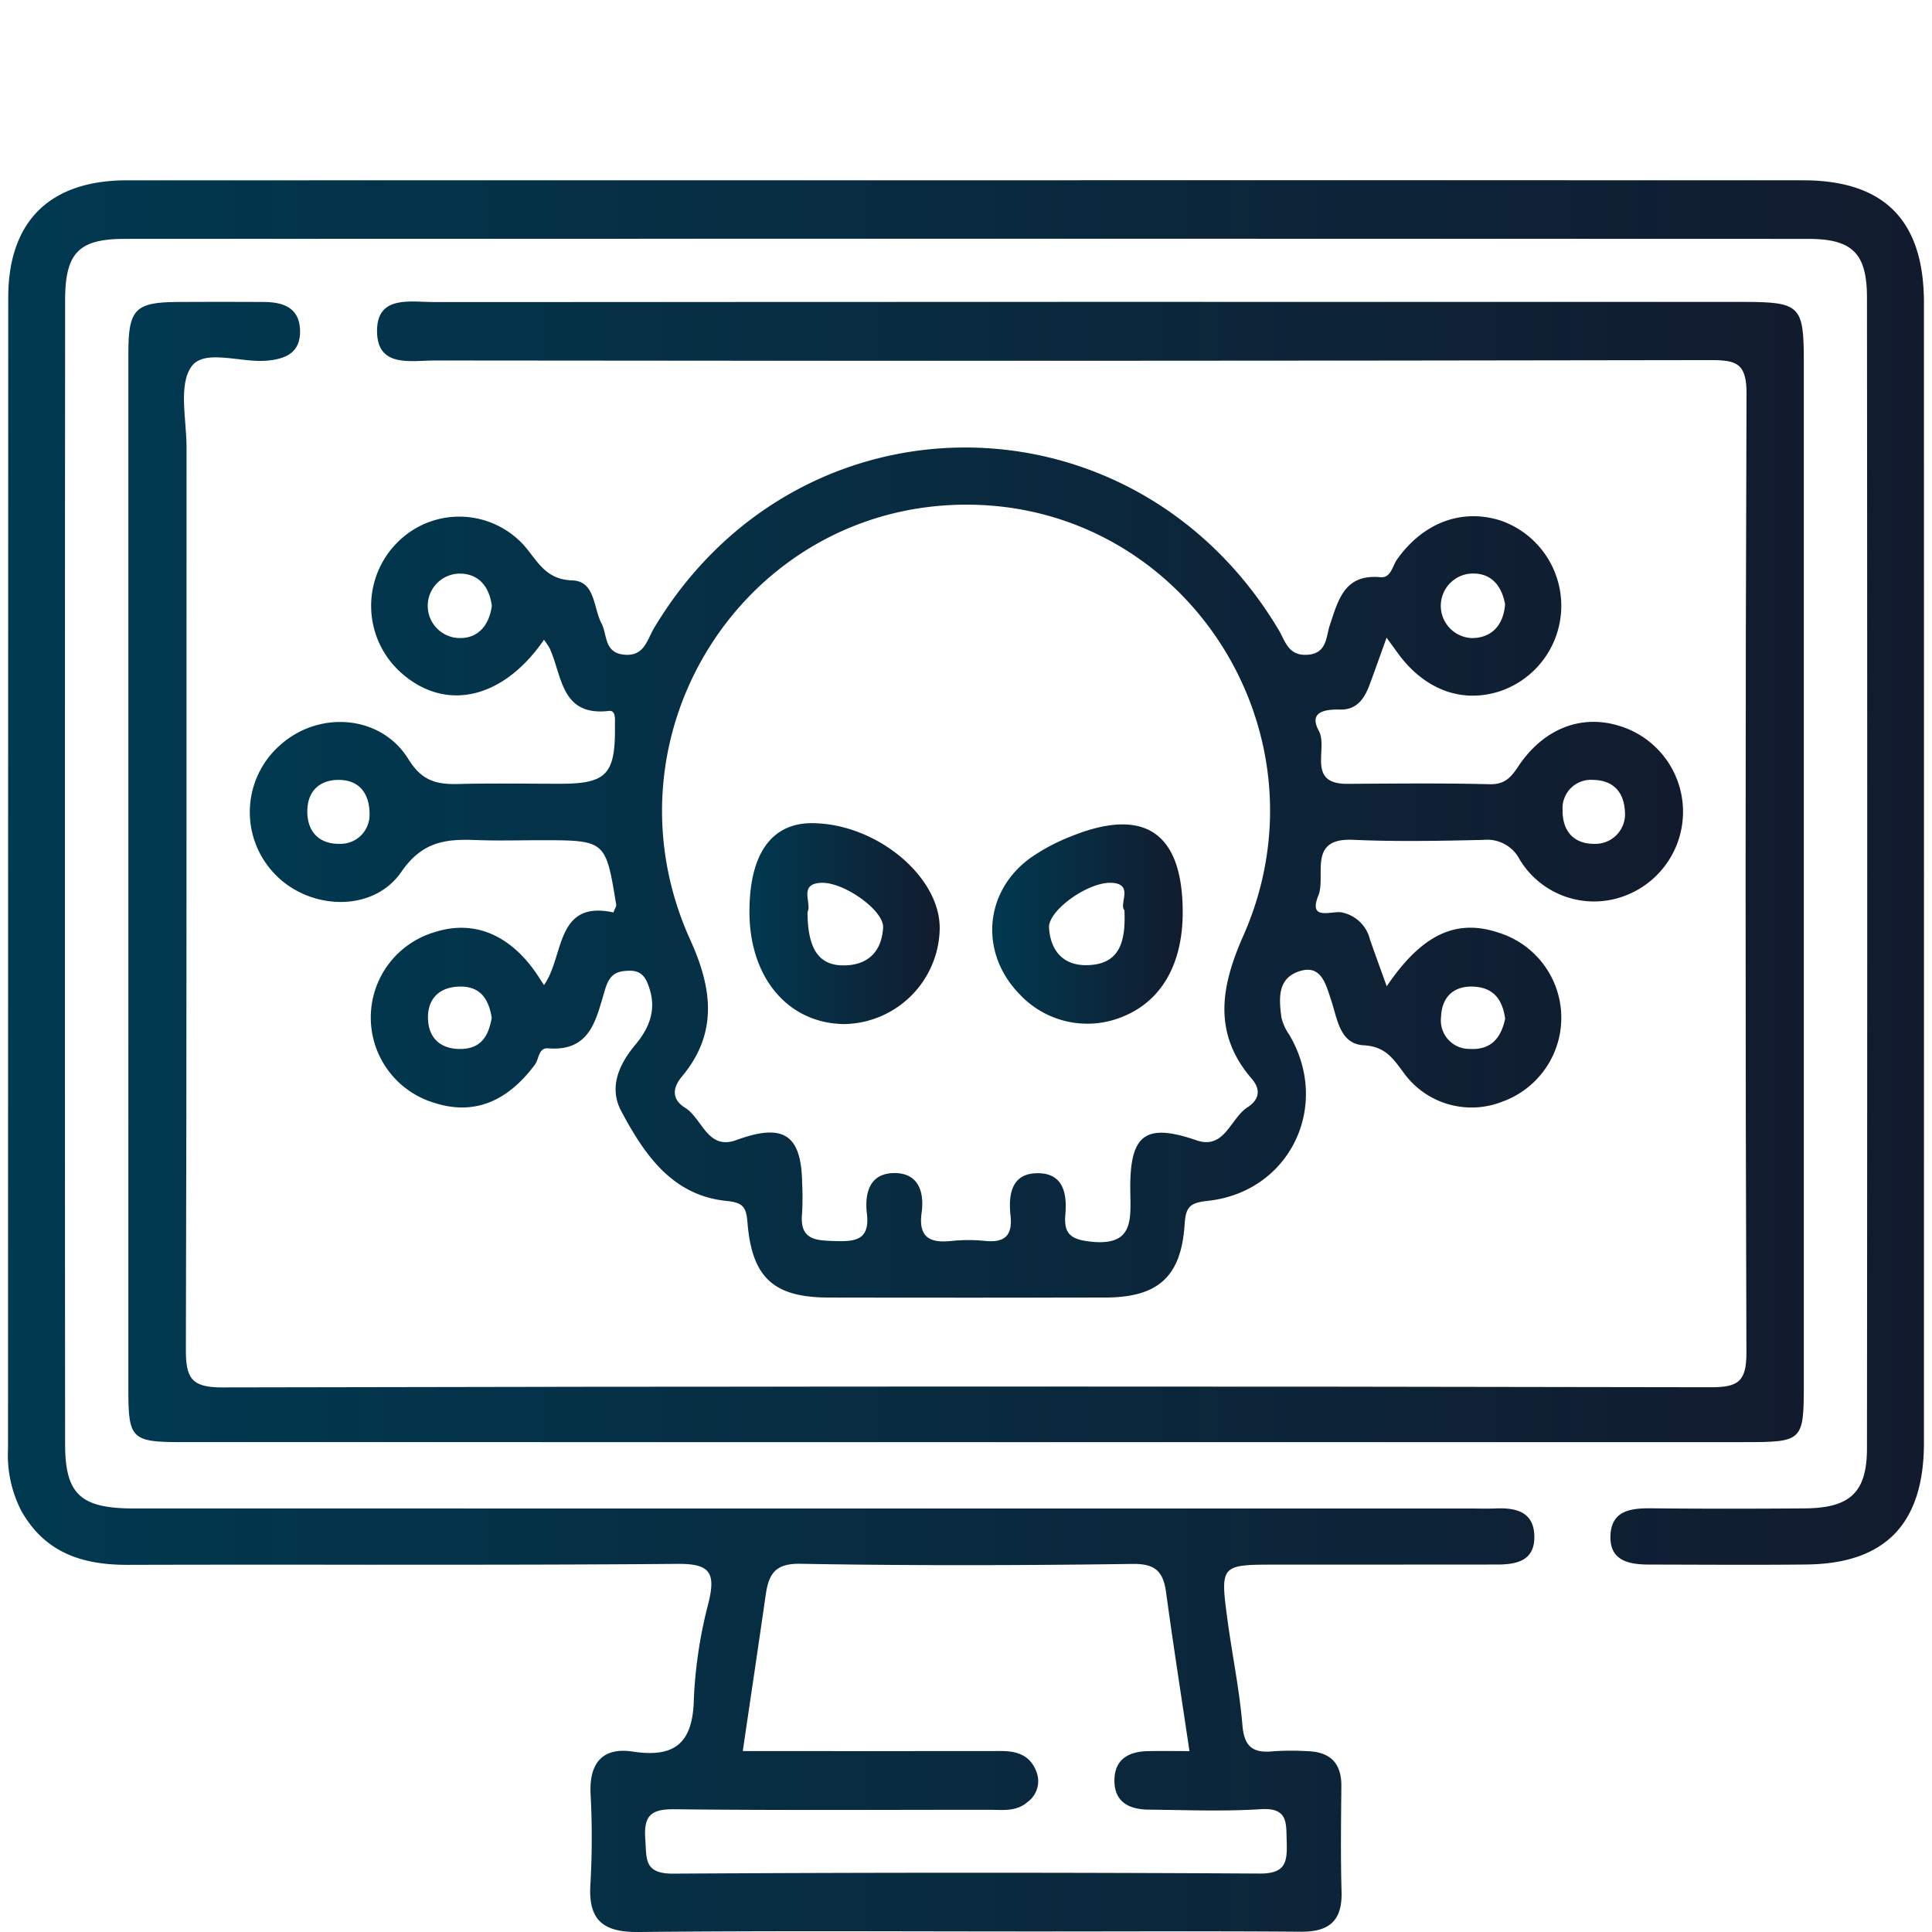 <?xml version="1.0" encoding="UTF-8"?> <svg xmlns="http://www.w3.org/2000/svg" xmlns:xlink="http://www.w3.org/1999/xlink" id="Capa_1" data-name="Capa 1" viewBox="0 0 250 250"><defs><style>.cls-1{fill:url(#linear-gradient);}.cls-2{fill:url(#linear-gradient-2);}.cls-3{fill:url(#linear-gradient-3);}.cls-4{fill:url(#linear-gradient-4);}.cls-5{fill:url(#linear-gradient-5);}</style><linearGradient id="linear-gradient" x1="16.603" y1="112.814" x2="233.415" y2="112.814" gradientUnits="userSpaceOnUse"><stop offset="0" stop-color="#003950"></stop><stop offset="0.999" stop-color="#121b2e"></stop></linearGradient><linearGradient id="linear-gradient-2" x1="1.038" y1="136.661" x2="248.962" y2="136.661" xlink:href="#linear-gradient"></linearGradient><linearGradient id="linear-gradient-3" x1="32.323" y1="112.913" x2="217.779" y2="112.913" xlink:href="#linear-gradient"></linearGradient><linearGradient id="linear-gradient-4" x1="128.394" y1="119.573" x2="153.041" y2="119.573" xlink:href="#linear-gradient"></linearGradient><linearGradient id="linear-gradient-5" x1="96.978" y1="119.515" x2="121.597" y2="119.515" xlink:href="#linear-gradient"></linearGradient></defs><path class="cls-1" d="M124.518,186.612q-50.59,0-101.181-.004c-6.249-.002-6.727-.465-6.728-6.591q-.012-67.164.001-134.327c.001-5.677.879-6.574,6.343-6.616,3.711-.029,7.423-.014,11.135-0,2.48.009,4.635.664,4.739,3.638.104,2.944-1.891,3.777-4.431,3.969-3.327.252-7.992-1.577-9.636.766-1.691,2.412-.621,6.852-.623,10.404-.019,38.914.032,77.828-.085,116.742-.011,3.622.626,4.947,4.65,4.938q96.339-.217,192.679-.022c3.521.006,4.618-.717,4.605-4.494q-.221-62.034.014-124.069c.016-3.937-1.301-4.354-4.634-4.348q-82.542.146-165.085.048c-3.082-.002-7.44.977-7.494-3.736-.054-4.762,4.311-3.82,7.394-3.821q84.721-.043,169.442-.02c7.291 0,7.789.486,7.79,7.612q.003,66.187 0,132.373c-0,7.439-.119,7.556-7.715,7.556Q175.109,186.614,124.518,186.612Z"></path><path class="cls-2" d="M248.958,39.185c-.001-10.664-5.123-15.852-15.672-15.855q-53.971-.015-107.942-.004-54.455,0-108.91.006C6.435,23.335,1.068,28.635,1.066,38.513Q1.047,112.992,1.038,187.471a15.766,15.766,0,0,0,1.692,7.977c3.061,5.496,7.947,7.061,13.833,7.043,23.718-.074,47.437.073,71.154-.127,4.202-.035,4.892,1.198,3.971,5.009a59.005,59.005,0,0,0-1.905,12.497c-.118,5.676-2.449,7.621-7.911,6.783-3.817-.586-5.635,1.411-5.455,5.422a104.968,104.968,0,0,1-.016,11.716c-.319,4.738,1.687,6.256,6.244,6.21,17.101-.175,34.205-.07,51.308-.07,11.456-0,22.912-.058,34.367.033,3.631.029,5.384-1.371,5.276-5.171-.13-4.555-.066-9.116-.026-13.674.027-3.068-1.546-4.448-4.445-4.519a34.626,34.626,0,0,0-4.354.014c-2.539.259-3.765-.488-4-3.35-.372-4.521-1.304-8.992-1.913-13.496-.988-7.302-.959-7.306,6.331-7.306q14.279-.001,28.558-.013c2.4-.006,4.77-.426,4.796-3.495.028-3.281-2.297-3.881-5.001-3.763-1.127.049-2.259.008-3.388.008q-86.402,0-172.804-.004c-6.919-.001-8.922-1.808-8.926-8.372Q8.379,112.83,8.427,38.839c.004-6.144,1.778-7.928,7.73-7.929q108.91-.031,217.82.001c5.684.002,7.603,1.84,7.608,7.559q.067,74.479 0,148.958c-.005,5.713-2.212,7.715-8.067,7.757-6.615.048-13.231.057-19.846-.011-2.633-.027-5.147.278-5.279,3.507-.136,3.318,2.428,3.77,5.032,3.773,6.777.009,13.554.064,20.33-.009,10.231-.11,15.202-5.295,15.203-15.768Q248.966,112.931,248.958,39.185ZM99.072,206.455c.379-2.632,1.098-4.163,4.465-4.103,14.338.254,28.685.215,43.025.02,2.957-.04,3.964,1.001,4.329,3.68.913,6.71,1.964,13.401,3.025,20.54-1.956,0-3.7-.034-5.444.008-2.365.057-4.182,1.006-4.262,3.627-.09,2.933,1.878,3.917,4.432,3.941,4.834.046,9.684.247,14.499-.059,3.588-.228,3.281,1.823,3.358,4.221.084,2.613-.116,4.127-3.491,4.108q-37.951-.217-75.902.011c-3.821.026-3.423-1.957-3.607-4.507-.22-3.044.797-3.857,3.769-3.824,13.535.152,27.073.068,40.61.066,1.76-0,3.618.293,5.08-1.003a3.322,3.322,0,0,0,1.17-3.875c-.81-2.2-2.525-2.725-4.606-2.723q-14.262.016-28.524.003c-1.587-0-3.173,0-4.883,0C97.144,219.593,98.127,213.027,99.072,206.455Z"></path><path class="cls-3" d="M209.724,93.987c-5.01-1.64-9.977.233-13.292,5.235-.957,1.443-1.781,2.305-3.703,2.256-6.126-.156-12.259-.083-18.389-.05-5.342.028-2.442-4.594-3.684-6.863-1.355-2.475.803-2.794,2.755-2.747,2.131.052,3.129-1.386,3.792-3.158.73-1.955,1.42-3.924,2.219-6.142.613.842.993,1.355,1.365,1.874,3.483,4.871,8.416,6.707,13.448,5.004a11.673,11.673,0,0,0,.044-22.004c-5.064-1.655-10.088.2-13.49,4.981-.627.881-.783,2.448-2.183,2.318-4.62-.429-5.417,2.886-6.534,6.219-.493,1.471-.339,3.707-2.976,3.822-2.424.106-2.774-1.775-3.644-3.233-18.702-31.34-62.084-31.482-80.793-.27-.941,1.57-1.285,3.789-3.983,3.475-2.533-.295-2.082-2.6-2.838-4.029C76.756,78.63,77.041,75.204,74.051,75.104c-3.168-.106-4.251-2.053-5.863-4.08a11.274,11.274,0,0,0-16.698-.9,11.606,11.606,0,0,0,.756,17.225c5.67,4.74,12.948,2.992,18.143-4.561a10.091,10.091,0,0,1,.721,1.072c1.658,3.562,1.438,8.862,7.679,8.133.941-.11.774,1.12.784,1.935.073,6.251-1.078,7.491-7.062,7.491-4.356 0-8.713-.08-13.066.029-2.812.07-4.785-.274-6.602-3.218-3.526-5.715-11.487-6.31-16.489-1.904a11.544,11.544,0,0,0-1.015,16.539c4.415,4.901,12.858,5.375,16.597-.048,2.763-4.007,5.843-4.263,9.741-4.112,2.739.106,5.484.02,8.227.02,8.47,0,8.473-.001,9.831,8.338.038.235-.177.513-.364,1.006-7.545-1.64-6.344,5.752-8.98,9.398-.495-.75-.828-1.293-1.198-1.81-3.468-4.846-8.021-6.618-12.931-5.043a11.52,11.52,0,0,0-.032,22.102c5.01,1.609,9.353-.077,12.979-4.941.545-.732.475-2.223,1.711-2.123,5.706.465,6.258-4.103,7.448-7.837.578-1.815,1.523-2.194,3.151-2.202,1.717-.009,2.189,1.227,2.561,2.436.844,2.746-.11,5.048-1.89,7.172-2.088,2.492-3.433,5.488-1.815,8.532,2.99,5.623,6.597,10.949,13.654,11.65,2.186.217,2.533.849,2.696,2.826.59,7.139,3.417,9.66,10.504,9.673q17.907.032,35.814-.002c6.794-.016,9.796-2.677,10.245-9.435.147-2.22.596-2.819,2.958-3.07,10.684-1.133,16.05-12.328,10.557-21.544a6.241,6.241,0,0,1-.987-2.198c-.301-2.266-.546-4.849,2.008-5.859,3.104-1.228,3.708,1.491,4.424,3.619.818,2.434,1.102,5.675,4.22,5.845,2.736.15,3.745,1.639,5.107,3.471a10.833,10.833,0,0,0,12.921,3.787,11.529,11.529,0,0,0-.526-21.811c-5.526-1.879-9.982.197-14.528,6.92-.76-2.116-1.483-4.081-2.17-6.058a4.703,4.703,0,0,0-3.619-3.496c-1.292-.272-4.42,1.185-3.059-2.191,1.032-2.56-1.464-7.473,4.465-7.209,5.635.25,11.292.14,16.936.01a4.71,4.71,0,0,1,4.639,2.52,11.235,11.235,0,0,0,13.494,4.762,11.616,11.616,0,0,0-.4-21.977Zm-19.492-19.759c2.647-.191,4.071,1.476,4.525,3.958-.213,2.796-1.817,4.39-4.32,4.38a4.18,4.18,0,0,1-.205-8.338ZM59.576,82.565a4.171,4.171,0,1,1,.213-8.333c2.392.156,3.559,1.925,3.855,4.16C63.304,80.892,61.89,82.563,59.576,82.565ZM43.943,109.192c-2.592.035-4.193-1.504-4.176-4.239.017-2.825,1.882-4.155,4.358-4.027,2.287.119,3.752,1.649,3.698,4.61A3.757,3.757,0,0,1,43.943,109.192Zm15.828,26.541c-2.716.094-4.342-1.372-4.39-3.978-.048-2.632,1.587-4.114,4.279-4.092,2.562.021,3.588,1.686,3.97,4.033C63.252,133.881,62.371,135.643,59.771,135.733Zm102.217,3.877c1.32,1.531.783,2.809-.56,3.672-2.215,1.423-2.962,5.518-6.585,4.277-6.582-2.255-8.677-.857-8.585,6.468.047,3.768.502,7.291-5.204,6.632-2.534-.293-3.413-1.032-3.199-3.504.226-2.615-.216-5.264-3.42-5.34-3.541-.084-3.974,2.698-3.674,5.494.283,2.631-.809,3.508-3.283,3.267a21.454,21.454,0,0,0-4.346.002c-2.772.299-4.32-.42-3.875-3.655.374-2.717-.426-5.164-3.573-5.128-3.174.037-3.82,2.605-3.506,5.253.406,3.426-1.517,3.623-4.088,3.545-2.452-.074-4.637-.093-4.306-3.536a35.508,35.508,0,0,0,.016-3.901c-.093-6.399-2.428-7.856-8.531-5.628-3.72,1.358-4.384-2.796-6.606-4.175-1.627-1.01-1.788-2.414-.414-4.061,4.655-5.582,3.943-11.339,1.081-17.65-12.041-26.547,7.082-56.43,35.871-56.338,28.317.09,47.283,29.573,35.68,55.79C157.953,127.708,156.923,133.735,161.988,139.609Zm28.92-11.925c2.499.206,3.541,1.825,3.858,4.146-.545,2.518-1.855,4.067-4.597,3.9a3.684,3.684,0,0,1-3.693-4.166C186.566,128.991,188.148,127.457,190.908,127.684Zm15.354-18.493c-2.65.002-4.096-1.686-4.062-4.357a3.669,3.669,0,0,1,3.974-3.913c2.519.037,4.135,1.525,4.104,4.595A3.84,3.84,0,0,1,206.262,109.191Z"></path><path class="cls-4" d="M138.472,108.273a24.94,24.94,0,0,0-5.089,2.711c-6.086,4.367-6.669,12.378-1.393,17.726a11.981,11.981,0,0,0,13.346,2.824c4.963-2.029,7.691-6.782,7.704-13.424C153.061,107.719,148.09,104.336,138.472,108.273Zm2.131,16.62c-3.055.04-4.682-1.913-4.857-4.849-.132-2.21,4.996-5.896,8.001-5.809,3.084.089.99,2.733,1.753,3.545C145.677,121.787,144.955,124.836,140.603,124.893Z"></path><path class="cls-5" d="M105.174,106.517c-5.329-.057-8.198,3.961-8.196,11.474.003,8.547,5.02,14.466,12.308,14.523a12.562,12.562,0,0,0,12.312-12.446C121.587,113.36,113.4,106.605,105.174,106.517Zm4.264,18.401c-3.399.129-4.922-1.984-4.948-6.897.605-1.122-1.235-3.65,1.758-3.785,2.954-.133,8.147,3.589,8.026,5.783C114.111,122.956,112.496,124.803,109.437,124.919Z"></path></svg> 